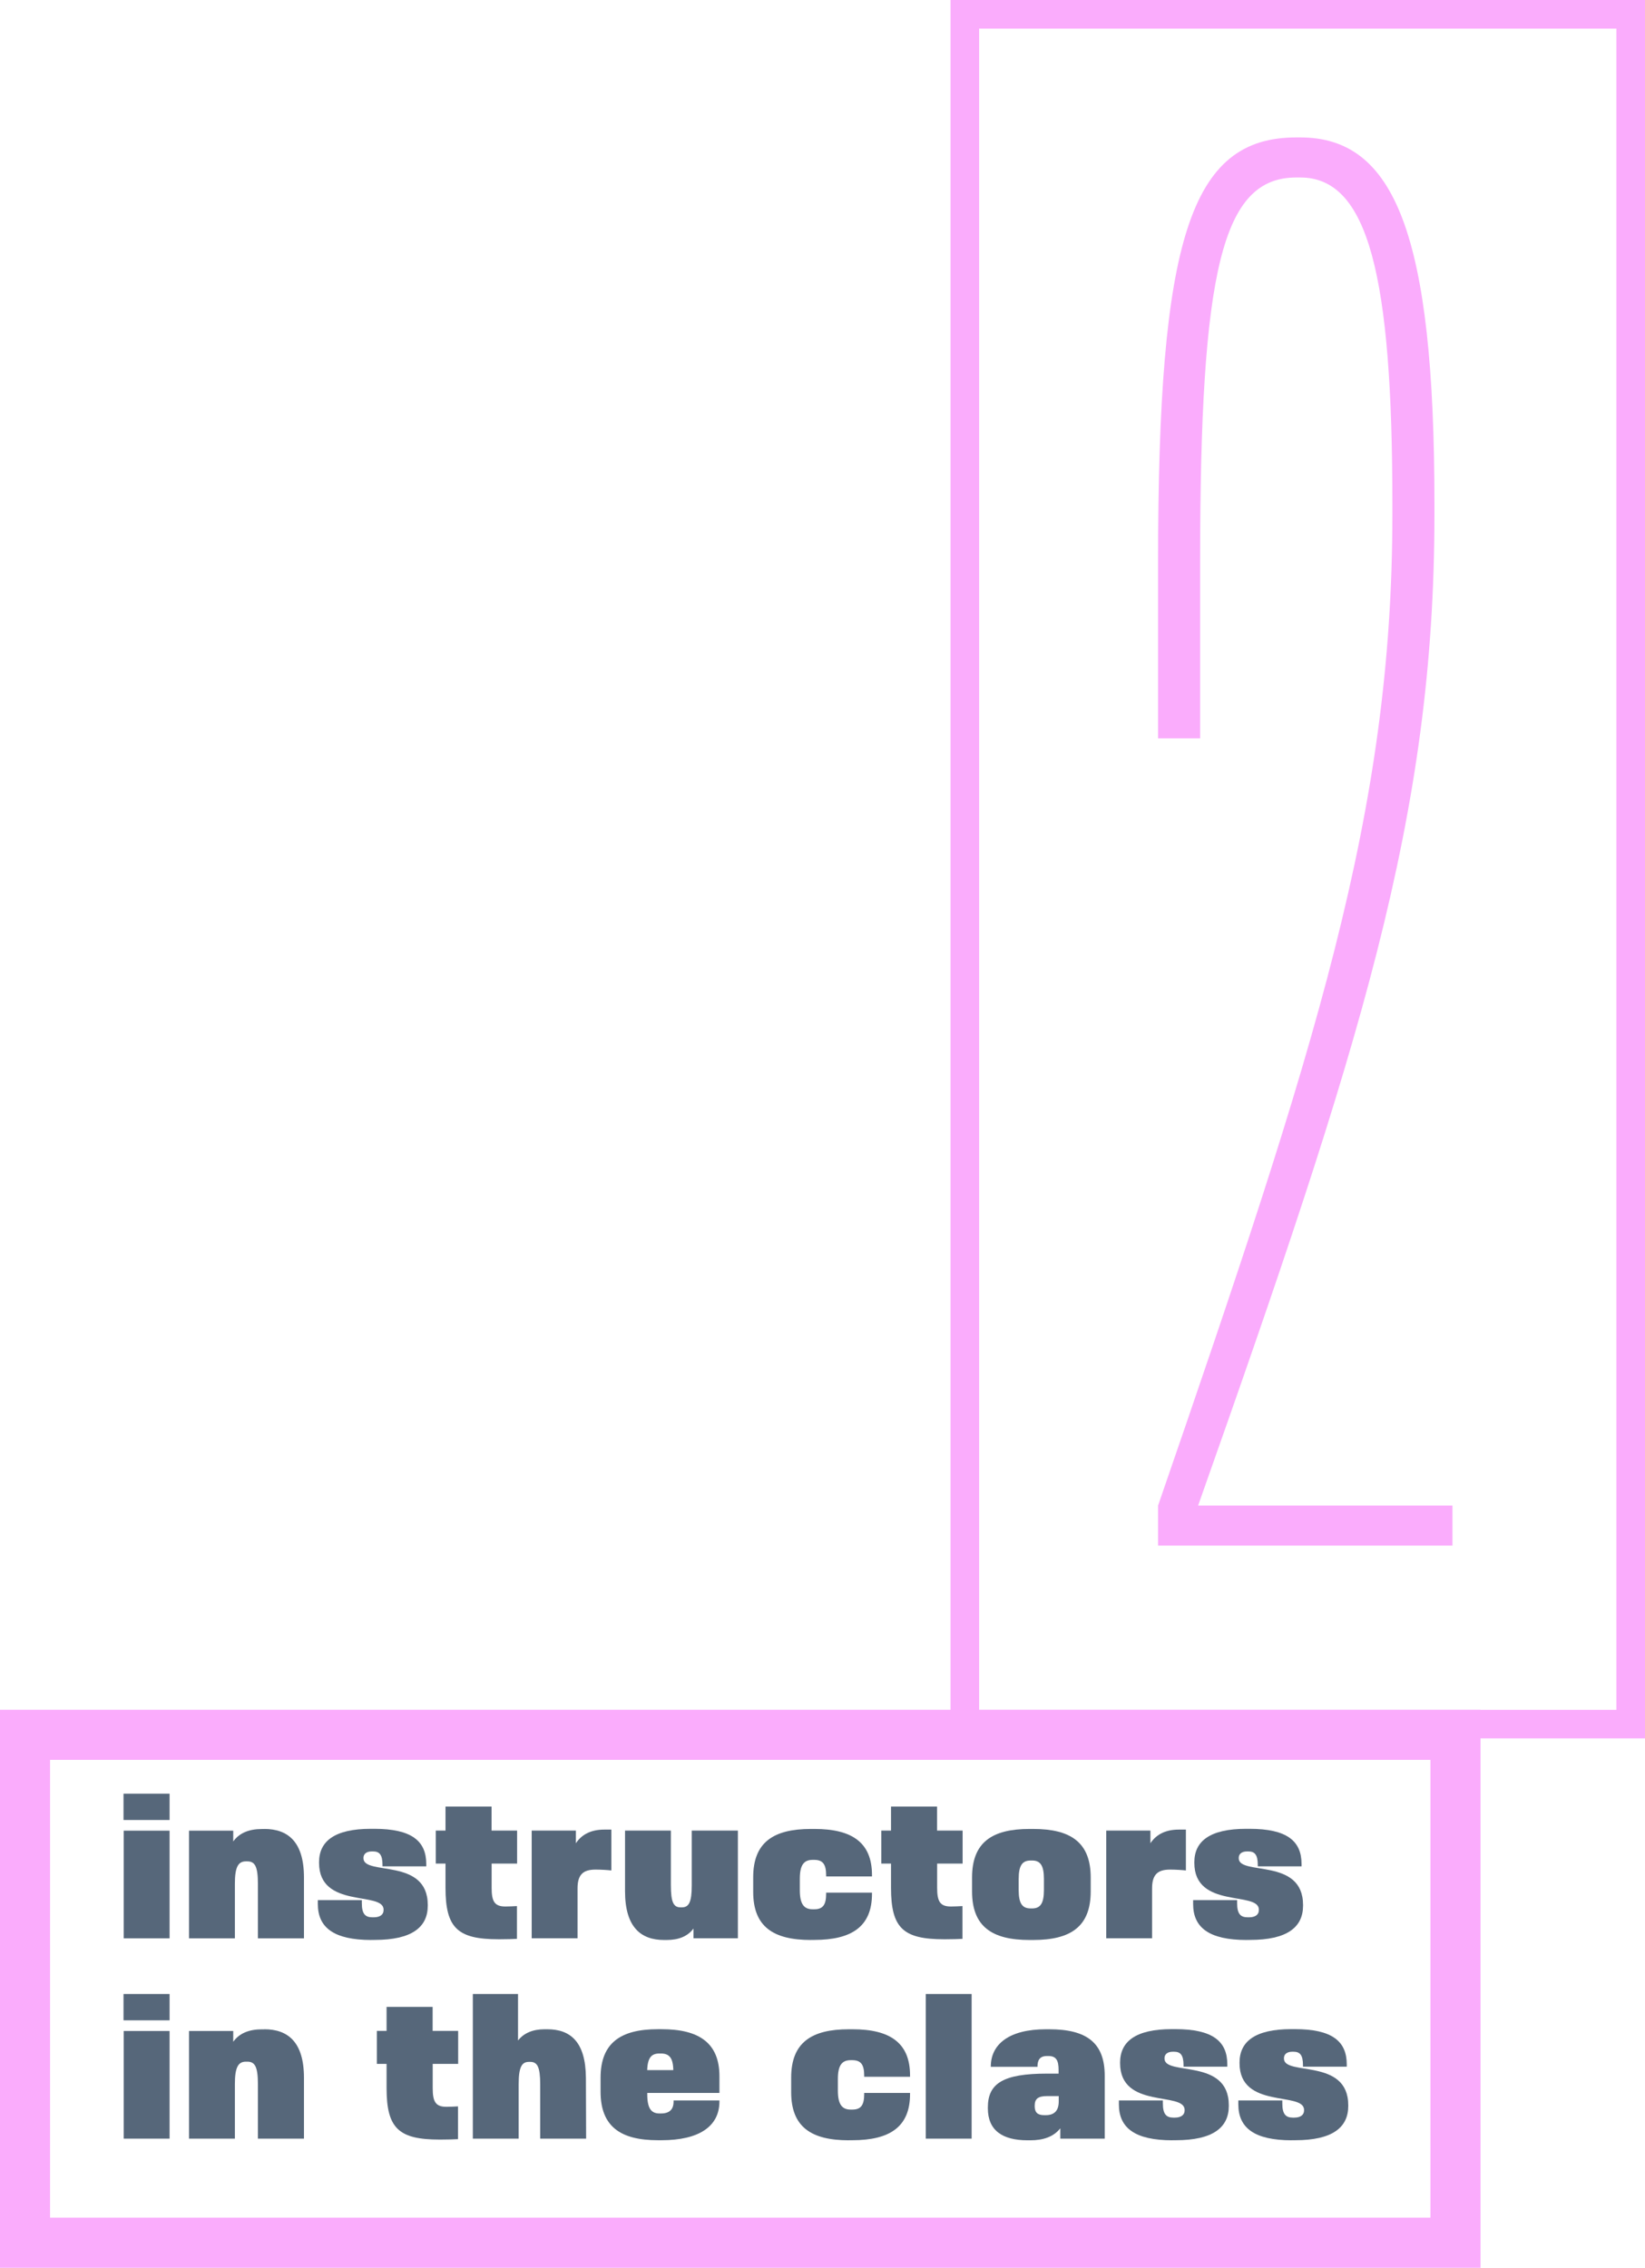 <?xml version="1.0" encoding="UTF-8"?>
<svg xmlns="http://www.w3.org/2000/svg" viewBox="0 0 230 317">
  <defs>
    <style>
      .cls-1 {
        fill: #56677a;
      }

      .cls-2 {
        fill: #faacfc;
      }

      .cls-3 {
        fill: #faacfc;
      }
    </style>
  </defs>
  <g id="Large_type" data-name="Large type">
    <g>
      <path class="cls-2" d="M226,4v235.01h-89.1V4h89.1M230,0h-97.1v243h97.1V0h0Z"/>
      <path class="cls-3" d="M203.08,210.45v5.6h-41.16v-5.6c22.12-64.12,32.76-96.88,32.76-138.6v-1.4c0-31.92-3.36-45.64-12.88-45.64h-.56c-10.36,0-13.44,12.88-13.44,53.76v24.64h-5.88v-24.64c0-45.08,4.48-59.36,19.32-59.36h.56c13.16,0,18.76,13.44,18.76,51.24v1.4c0,42.28-10.36,74.48-33.04,138.6h35.56Z"/>
    </g>
  </g>
  <g id="Small_type" data-name="Small type">
    <path class="cls-2" d="M200,246v64H7v-64h193M207,239H0v78h207v-78h0Z"/>
    <g>
      <path class="cls-1" d="M17.27,254.41v-3.68h6.44v3.68h-6.44ZM17.3,270.95v-15.05h6.41v15.05h-6.41Z"/>
      <path class="cls-1" d="M36.96,255.66c3.25,0,5.54,1.74,5.54,6.79v8.5h-6.44v-7.6c0-2.44-.41-3.16-1.48-3.16h-.2c-1.07,0-1.54.78-1.54,3.13v7.63h-6.41v-15.05h6.18v1.51c.87-1.22,2.26-1.74,4-1.74h.35Z"/>
      <path class="cls-1" d="M51.92,271.18c-5.25,0-7.48-1.74-7.48-5.02v-.55h6.15v.43c0,1.54.52,1.97,1.48,1.97h.2c.9,0,1.36-.41,1.36-.99v-.09c0-2.61-9.02-.06-9.02-6.53v-.09c0-2.9,2.12-4.67,7.25-4.67h.46c5.25,0,7.28,1.71,7.28,4.93v.32h-6.12v-.2c0-1.45-.44-1.89-1.33-1.89h-.17c-.81,0-1.16.41-1.16.9v.06c0,2.47,8.99-.14,8.99,6.53v.09c0,3.02-2.23,4.79-7.4,4.79h-.49Z"/>
      <path class="cls-1" d="M72.31,260.5h-3.57v3.39c0,1.86.38,2.61,1.91,2.61h.03c.52,0,1.04-.03,1.6-.06v4.58c-.49.03-1.42.06-2.41.06h-.15c-5.71,0-7.43-1.54-7.43-7.19v-3.39h-1.36v-4.61h1.36v-3.36h6.44v3.36h3.57v4.61Z"/>
      <path class="cls-1" d="M84.52,255.75h.96v5.71c-.52-.06-1.51-.12-2.18-.12h-.03c-1.77,0-2.52.73-2.52,2.64v6.96h-6.41v-15.05h6.18v1.77c.87-1.33,2.26-1.91,3.97-1.91h.03Z"/>
      <path class="cls-1" d="M96.73,255.89h6.44v15.05h-6.21v-1.36c-.81,1.1-2.09,1.6-3.74,1.6h-.38c-3.19,0-5.45-1.74-5.45-6.82v-8.47h6.41v7.63c0,2.41.38,3.1,1.36,3.1h.17c.99,0,1.39-.72,1.39-3.07v-7.66Z"/>
      <path class="cls-1" d="M113.37,271.18c-5.25,0-8.06-1.86-8.06-6.73v-2.03c0-4.87,2.81-6.76,8.06-6.76h.52c5.22,0,8.03,1.89,8.03,6.44v.2h-6.41v-.14c0-1.57-.46-2.18-1.68-2.18h-.2c-1.22,0-1.8.7-1.8,2.64v1.6c0,1.94.58,2.67,1.8,2.67h.2c1.22,0,1.68-.61,1.68-2.18v-.15h6.41v.17c0,4.55-2.81,6.44-8.06,6.44h-.49Z"/>
      <path class="cls-1" d="M134.6,260.5h-3.57v3.39c0,1.86.38,2.61,1.91,2.61h.03c.52,0,1.04-.03,1.6-.06v4.58c-.49.03-1.42.06-2.41.06h-.15c-5.71,0-7.43-1.54-7.43-7.19v-3.39h-1.36v-4.61h1.36v-3.36h6.44v3.36h3.57v4.61Z"/>
      <path class="cls-1" d="M143.94,271.18c-5.22,0-8.03-1.86-8.03-6.79v-1.94c0-4.93,2.81-6.79,8.03-6.79h.52c5.22,0,8.04,1.86,8.04,6.79v1.94c0,4.93-2.81,6.79-8.04,6.79h-.52ZM144.31,266.77c1.13,0,1.65-.67,1.65-2.58v-1.54c0-1.91-.52-2.58-1.65-2.58h-.2c-1.16,0-1.68.67-1.68,2.58v1.54c0,1.92.52,2.58,1.68,2.58h.2Z"/>
      <path class="cls-1" d="M164.85,255.75h.96v5.71c-.52-.06-1.51-.12-2.18-.12h-.03c-1.77,0-2.52.73-2.52,2.64v6.96h-6.41v-15.05h6.18v1.77c.87-1.33,2.26-1.91,3.97-1.91h.03Z"/>
      <path class="cls-1" d="M174.3,271.18c-5.25,0-7.48-1.74-7.48-5.02v-.55h6.15v.43c0,1.54.52,1.97,1.48,1.97h.2c.9,0,1.36-.41,1.36-.99v-.09c0-2.61-9.02-.06-9.02-6.53v-.09c0-2.9,2.12-4.67,7.25-4.67h.46c5.25,0,7.28,1.71,7.28,4.93v.32h-6.12v-.2c0-1.45-.44-1.89-1.33-1.89h-.17c-.81,0-1.16.41-1.16.9v.06c0,2.47,8.99-.14,8.99,6.53v.09c0,3.02-2.23,4.79-7.4,4.79h-.49Z"/>
      <path class="cls-1" d="M17.27,282.41v-3.68h6.44v3.68h-6.44ZM17.3,298.95v-15.05h6.41v15.05h-6.41Z"/>
      <path class="cls-1" d="M36.96,283.66c3.25,0,5.54,1.74,5.54,6.79v8.5h-6.44v-7.6c0-2.44-.41-3.16-1.48-3.16h-.2c-1.07,0-1.54.78-1.54,3.13v7.63h-6.41v-15.05h6.18v1.51c.87-1.22,2.26-1.74,4-1.74h.35Z"/>
      <path class="cls-1" d="M64.07,288.5h-3.57v3.39c0,1.86.38,2.61,1.91,2.61h.03c.52,0,1.04-.03,1.6-.06v4.58c-.49.03-1.42.06-2.41.06h-.15c-5.71,0-7.43-1.54-7.43-7.19v-3.39h-1.36v-4.61h1.36v-3.36h6.44v3.36h3.57v4.61Z"/>
      <path class="cls-1" d="M81.94,298.95h-6.41v-7.6c0-2.44-.41-3.13-1.39-3.13h-.2c-.99,0-1.42.75-1.42,3.1v7.63h-6.41v-20.22h6.32v6.5c.84-1.07,2.12-1.57,3.71-1.57h.38c3.22,0,5.37,1.74,5.4,6.79l.03,8.5Z"/>
      <path class="cls-1" d="M100.59,292.56h-10.09v.2c0,2,.58,2.67,1.71,2.67h.2c1.19,0,1.77-.55,1.77-1.68v-.14h6.41v.14c0,3.48-2.84,5.42-8.09,5.42h-.52c-5.19,0-8.01-1.89-8.01-6.79v-1.94c0-4.87,2.81-6.79,8.01-6.79h.52c5.19,0,8.09,1.89,8.09,6.58v2.32ZM92.2,287.05c-1.07,0-1.65.52-1.71,2.32h3.65c-.03-1.77-.61-2.32-1.74-2.32h-.2Z"/>
      <path class="cls-1" d="M118.68,299.18c-5.25,0-8.06-1.86-8.06-6.73v-2.03c0-4.87,2.81-6.76,8.06-6.76h.52c5.22,0,8.04,1.89,8.04,6.44v.2h-6.41v-.14c0-1.57-.46-2.18-1.68-2.18h-.2c-1.22,0-1.8.7-1.8,2.64v1.6c0,1.94.58,2.67,1.8,2.67h.2c1.22,0,1.68-.61,1.68-2.18v-.15h6.41v.17c0,4.55-2.81,6.44-8.06,6.44h-.49Z"/>
      <path class="cls-1" d="M129.44,298.95v-20.22h6.41v20.22h-6.41Z"/>
      <path class="cls-1" d="M146.69,283.66c5.28,0,7.77,1.92,7.77,6.5v8.79h-6.21v-1.45c-.93,1.19-2.38,1.68-4.18,1.68h-.41c-3.51,0-5.54-1.39-5.54-4.47v-.12c0-3.37,2.15-4.73,8.27-4.73h1.62v-.52c0-1.3-.32-1.94-1.42-1.94h-.2c-1.02,0-1.33.58-1.33,1.48v.03h-6.53v-.03c0-3.1,2.52-5.22,7.72-5.22h.44ZM146.2,295.67c1.25,0,1.83-.67,1.83-1.92v-.75h-1.62c-1.31,0-1.74.41-1.74,1.36v.06c0,.84.38,1.25,1.33,1.25h.2Z"/>
      <path class="cls-1" d="M163.92,299.18c-5.25,0-7.48-1.74-7.48-5.02v-.55h6.15v.43c0,1.54.52,1.97,1.48,1.97h.2c.9,0,1.36-.41,1.36-.99v-.09c0-2.61-9.02-.06-9.02-6.53v-.09c0-2.9,2.12-4.67,7.25-4.67h.46c5.25,0,7.28,1.71,7.28,4.93v.32h-6.12v-.2c0-1.45-.44-1.89-1.33-1.89h-.17c-.81,0-1.16.41-1.16.9v.06c0,2.47,8.99-.14,8.99,6.53v.09c0,3.02-2.23,4.79-7.4,4.79h-.49Z"/>
      <path class="cls-1" d="M180.62,299.18c-5.25,0-7.48-1.74-7.48-5.02v-.55h6.15v.43c0,1.54.52,1.97,1.48,1.97h.2c.9,0,1.36-.41,1.36-.99v-.09c0-2.61-9.02-.06-9.02-6.53v-.09c0-2.9,2.12-4.67,7.25-4.67h.46c5.25,0,7.28,1.71,7.28,4.93v.32h-6.12v-.2c0-1.45-.44-1.89-1.33-1.89h-.17c-.81,0-1.16.41-1.16.9v.06c0,2.47,8.99-.14,8.99,6.53v.09c0,3.02-2.23,4.79-7.4,4.79h-.49Z"/>
    </g>
  </g>
</svg>